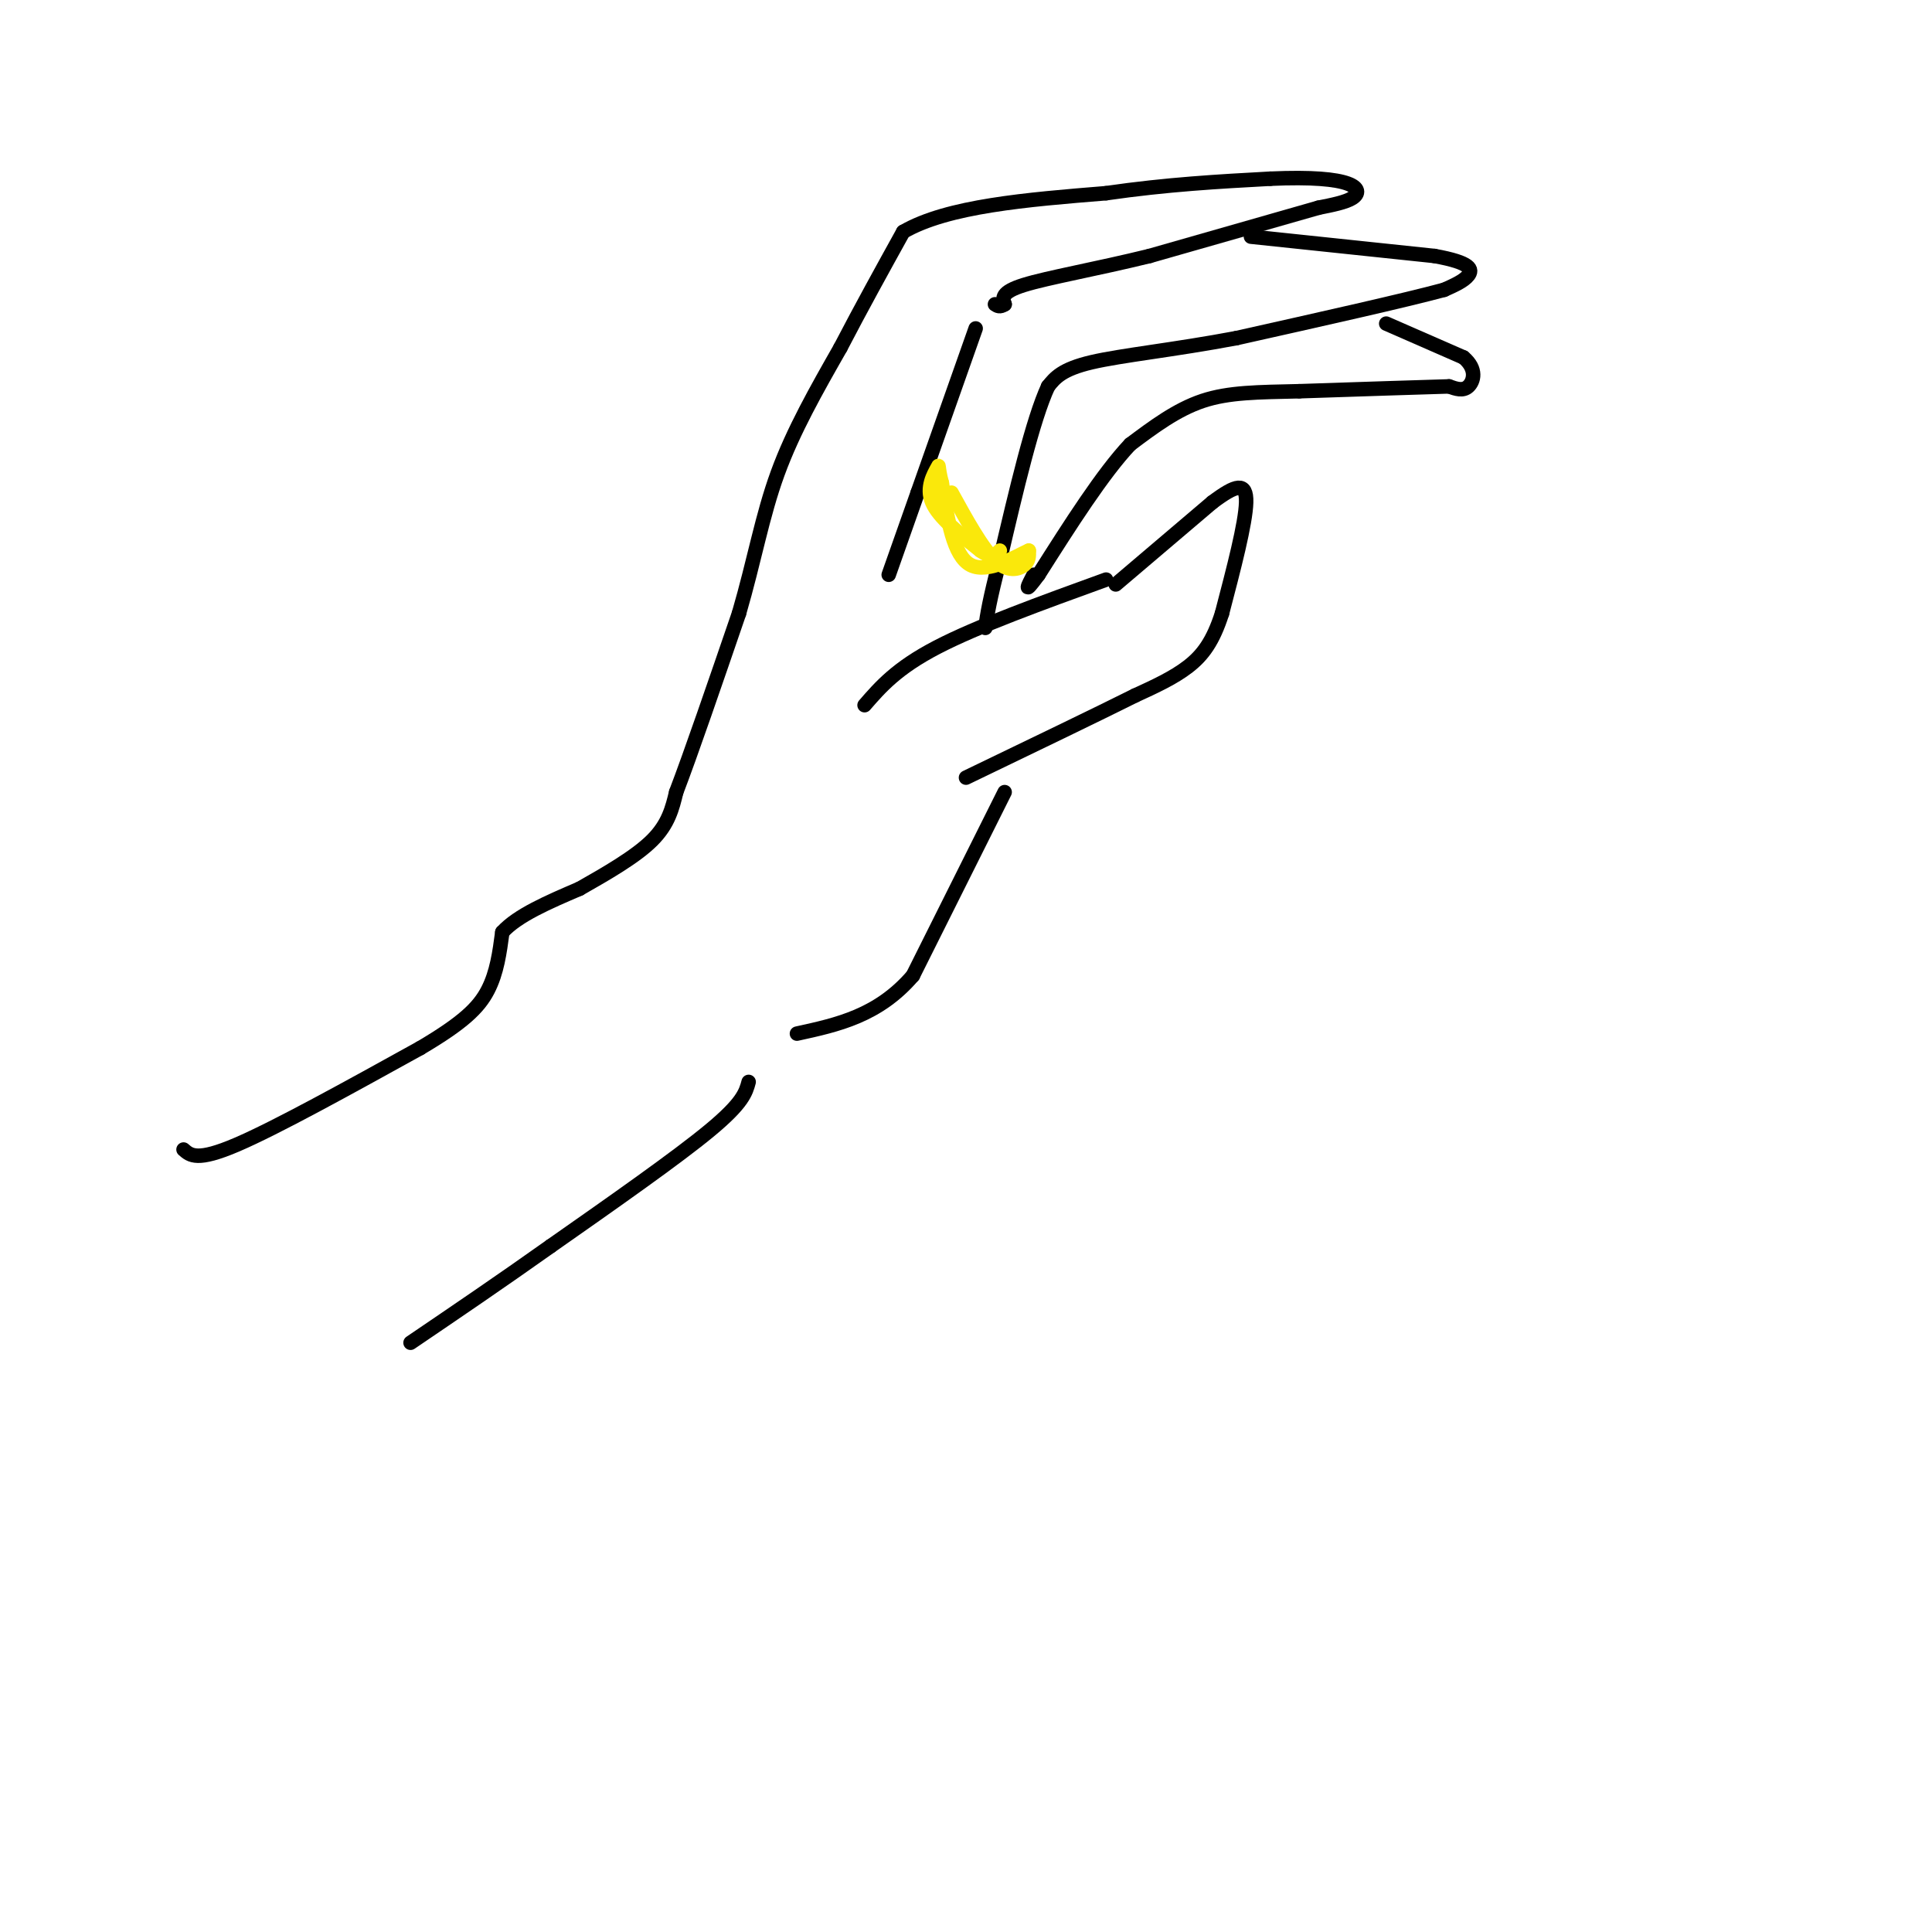 <svg viewBox='0 0 400 400' version='1.1' xmlns='http://www.w3.org/2000/svg' xmlns:xlink='http://www.w3.org/1999/xlink'><g fill='none' stroke='#000000' stroke-width='3' stroke-linecap='round' stroke-linejoin='round'><path d='M38,238c1.417,1.250 2.833,2.500 11,-1c8.167,-3.500 23.083,-11.750 38,-20'/><path d='M87,217c8.889,-5.244 12.111,-8.356 14,-12c1.889,-3.644 2.444,-7.822 3,-12'/><path d='M104,193c3.167,-3.500 9.583,-6.250 16,-9'/><path d='M120,184c5.600,-3.178 11.600,-6.622 15,-10c3.400,-3.378 4.200,-6.689 5,-10'/><path d='M140,164c3.000,-7.833 8.000,-22.417 13,-37'/><path d='M153,127c3.222,-11.044 4.778,-20.156 8,-29c3.222,-8.844 8.111,-17.422 13,-26'/><path d='M174,72c4.333,-8.333 8.667,-16.167 13,-24'/><path d='M187,48c9.167,-5.333 25.583,-6.667 42,-8'/><path d='M229,40c12.667,-1.833 23.333,-2.417 34,-3'/><path d='M263,37c8.738,-0.393 13.583,0.125 16,1c2.417,0.875 2.405,2.107 1,3c-1.405,0.893 -4.202,1.446 -7,2'/><path d='M273,43c-7.000,2.000 -21.000,6.000 -35,10'/><path d='M238,53c-11.044,2.711 -21.156,4.489 -26,6c-4.844,1.511 -4.422,2.756 -4,4'/><path d='M208,63c-1.000,0.667 -1.500,0.333 -2,0'/><path d='M202,68c0.000,0.000 -12.000,34.000 -12,34'/><path d='M190,102c-3.000,8.500 -4.500,12.750 -6,17'/><path d='M259,49c0.000,0.000 38.000,4.000 38,4'/><path d='M297,53c7.689,1.378 7.911,2.822 7,4c-0.911,1.178 -2.956,2.089 -5,3'/><path d='M299,60c-8.000,2.167 -25.500,6.083 -43,10'/><path d='M256,70c-12.956,2.444 -23.844,3.556 -30,5c-6.156,1.444 -7.578,3.222 -9,5'/><path d='M217,80c-3.167,6.833 -6.583,21.417 -10,36'/><path d='M207,116c-2.167,8.333 -2.583,11.167 -3,14'/><path d='M287,67c0.000,0.000 16.000,7.000 16,7'/><path d='M303,74c2.889,2.422 2.111,4.978 1,6c-1.111,1.022 -2.556,0.511 -4,0'/><path d='M300,80c-5.833,0.167 -18.417,0.583 -31,1'/><path d='M269,81c-8.600,0.200 -14.600,0.200 -20,2c-5.400,1.800 -10.200,5.400 -15,9'/><path d='M234,92c-5.667,6.000 -12.333,16.500 -19,27'/><path d='M215,119c-3.333,4.500 -2.167,2.250 -1,0'/><path d='M179,146c3.333,-3.833 6.667,-7.667 15,-12c8.333,-4.333 21.667,-9.167 35,-14'/><path d='M231,121c0.000,0.000 20.000,-17.000 20,-17'/><path d='M251,104c4.889,-3.667 7.111,-4.333 7,0c-0.111,4.333 -2.556,13.667 -5,23'/><path d='M253,127c-1.844,5.756 -3.956,8.644 -7,11c-3.044,2.356 -7.022,4.178 -11,6'/><path d='M235,144c-7.667,3.833 -21.333,10.417 -35,17'/><path d='M208,164c0.000,0.000 -19.000,38.000 -19,38'/><path d='M189,202c-7.167,8.333 -15.583,10.167 -24,12'/><path d='M155,224c-0.583,2.167 -1.167,4.333 -8,10c-6.833,5.667 -19.917,14.833 -33,24'/><path d='M114,258c-10.333,7.333 -19.667,13.667 -29,20'/></g>
<g fill='none' stroke='#fae80b' stroke-width='3' stroke-linecap='round' stroke-linejoin='round'><path d='M197,102c3.156,5.733 6.311,11.467 9,14c2.689,2.533 4.911,1.867 6,1c1.089,-0.867 1.044,-1.933 1,-3'/><path d='M213,114c-2.244,0.956 -8.356,4.844 -12,3c-3.644,-1.844 -4.822,-9.422 -6,-17'/><path d='M195,100c-0.976,-3.607 -0.417,-4.125 -1,-3c-0.583,1.125 -2.310,3.893 -1,7c1.310,3.107 5.655,6.554 10,10'/><path d='M203,114c2.333,1.667 3.167,0.833 4,0'/></g>
</svg>